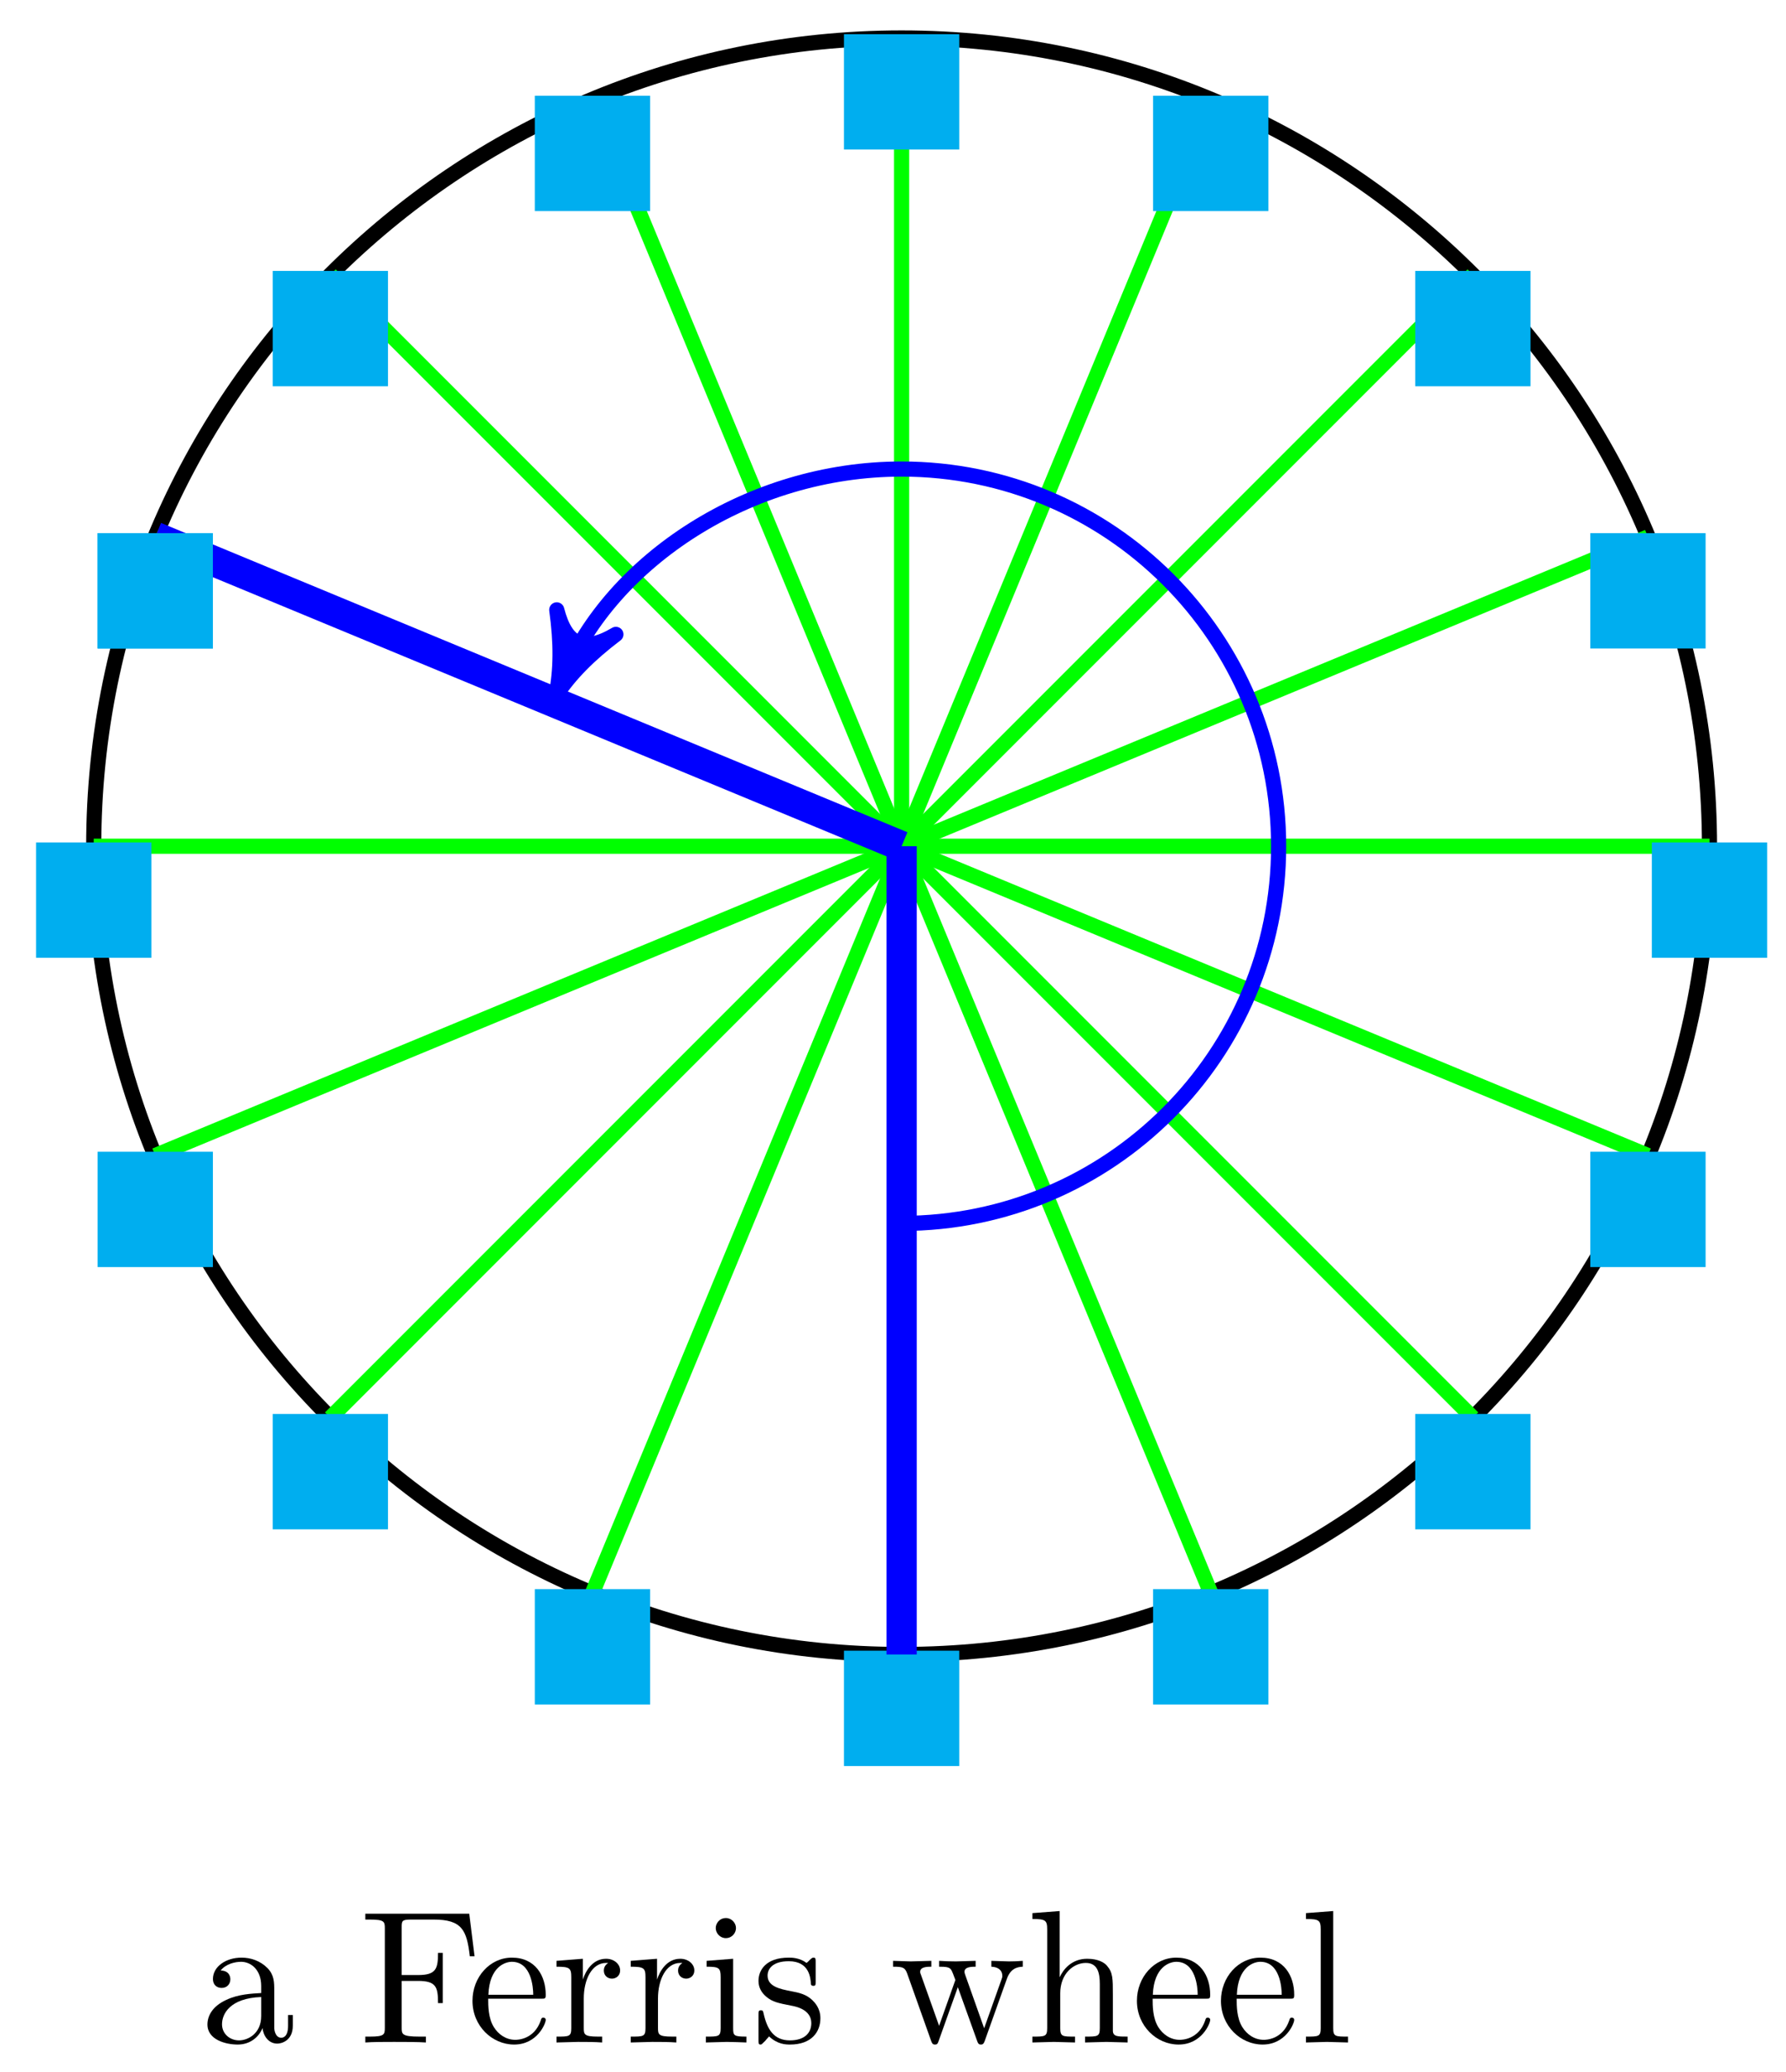 <svg xmlns="http://www.w3.org/2000/svg" xmlns:xlink="http://www.w3.org/1999/xlink" version="1.1" width="94" height="109" viewBox="0 0 94 109">
<defs>
<path id="font_1_28" d="M.483 .089V.145H.458V.089C.458 .031 .433 .025 .422 .025 .389 .025 .385 .07 .385 .075V.275C.385 .317 .385 .356 .349 .393 .31 .432 .26 .448 .212 .448 .13 .448 .061 .401 .061 .335 .061 .305 .081 .288 .107 .288 .135 .288 .153 .308 .153 .334 .153 .346 .148 .379 .102 .38 .129 .415 .178 .426 .21 .426 .259 .426 .316 .387 .316 .298V.261C.265 .258 .195 .255 .132 .225 .057 .191 .032 .139 .032 .095 .032 .014 .129-.011 .192-.011 .258-.011 .304 .029 .323 .076 .327 .036 .354-.006 .401-.006 .422-.006 .483 .008 .483 .089M.316 .14C.316 .045 .244 .011 .199 .011 .15 .011 .109 .046 .109 .096 .109 .151 .151 .234 .316 .24V.14Z"/>
<path id="font_1_54" d="M.61 .455 .582 .68H.033V.649H.057C.134 .649 .136 .638 .136 .602V.078C.136 .042 .134 .031 .057 .031H.033V0C.068 .003 .146 .003 .185 .003 .226 .003 .317 .003 .353 0V.031H.32C.225 .031 .225 .044 .225 .079V.325H.311C.407 .325 .417 .293 .417 .208H.442V.473H.417C.417 .389 .407 .356 .311 .356H.225V.609C.225 .642 .227 .649 .274 .649H.394C.544 .649 .569 .593 .585 .455L.61 .455Z"/>
<path id="font_1_50" d="M.415 .119C.415 .129 .407 .131 .402 .131 .393 .131 .391 .125 .389 .117 .354 .014 .264 .014 .254 .014 .204 .014 .164 .044 .141 .081 .111 .129 .111 .195 .111 .231H.39C.412 .231 .415 .231 .415 .252 .415 .351 .361 .448 .236 .448 .12 .448 .028 .345 .028 .22 .028 .086 .133-.011 .248-.011 .37-.011 .415 .1 .415 .119M.349 .252H.112C.118 .401 .202 .426 .236 .426 .339 .426 .349 .291 .349 .252Z"/>
<path id="font_1_96" d="M.364 .381C.364 .413 .333 .442 .29 .442 .217 .442 .181 .375 .167 .332V.442L.028 .431V.4C.098 .4 .106 .393 .106 .344V.076C.106 .031 .095 .031 .028 .031V0L.142 .003C.182 .003 .229 .003 .269 0V.031H.248C.174 .031 .172 .042 .172 .078V.232C.172 .331 .214 .42 .29 .42 .297 .42 .299 .42 .301 .419 .298 .418 .278 .406 .278 .38 .278 .352 .299 .337 .321 .337 .339 .337 .364 .349 .364 .381Z"/>
<path id="font_1_66" d="M.247 0V.031C.181 .031 .177 .036 .177 .075V.442L.037 .431V.4C.102 .4 .111 .394 .111 .345V.076C.111 .031 .1 .031 .033 .031V0L.143 .003C.178 .003 .213 .001 .247 0M.192 .604C.192 .631 .169 .657 .139 .657 .105 .657 .085 .629 .085 .604 .085 .577 .108 .551 .138 .551 .172 .551 .192 .579 .192 .604Z"/>
<path id="font_1_98" d="M.36 .128C.36 .181 .33 .211 .318 .223 .285 .255 .246 .263 .204 .271 .148 .282 .081 .295 .081 .353 .081 .388 .107 .429 .193 .429 .303 .429 .308 .339 .31 .308 .311 .299 .322 .299 .322 .299 .335 .299 .335 .304 .335 .323V.424C.335 .441 .335 .448 .324 .448 .319 .448 .317 .448 .304 .436 .301 .432 .291 .423 .287 .42 .249 .448 .208 .448 .193 .448 .071 .448 .033 .381 .033 .325 .033 .29 .049 .262 .076 .24 .108 .214 .136 .208 .208 .194 .23 .19 .312 .174 .312 .102 .312 .051 .277 .011 .199 .011 .115 .011 .079 .068 .06 .153 .057 .166 .056 .17 .046 .17 .033 .17 .033 .163 .033 .145V.013C.033-.004 .033-.011 .044-.011 .049-.011 .05-.01 .069 .009 .071 .011 .071 .013 .089 .032 .133-.01 .178-.011 .199-.011 .314-.011 .36 .056 .36 .128V.128Z"/>
<path id="font_1_114" d="M.703 .4V.431C.681 .429 .652 .428 .63 .428L.537 .431V.4C.573 .399 .595 .381 .595 .352 .595 .346 .595 .344 .59 .331L.499 .075 .4 .354C.396 .366 .395 .368 .395 .373 .395 .4 .434 .4 .454 .4V.431L.35 .428C.32 .428 .291 .429 .261 .431V.4C.298 .4 .314 .398 .324 .385 .329 .379 .34 .349 .347 .33L.261 .088 .166 .355C.161 .367 .161 .369 .161 .373 .161 .4 .2 .4 .22 .4V.431L.111 .428 .018 .431V.4C.068 .4 .08 .397 .092 .365L.218 .011C.223-.003 .226-.011 .239-.011 .252-.011 .254-.005 .259 .009L.36 .292 .462 .008C.466-.003 .469-.011 .482-.011 .495-.011 .498-.002 .502 .008L.619 .336C.637 .386 .668 .399 .703 .4Z"/>
<path id="font_1_63" d="M.535 0V.031C.483 .031 .458 .031 .457 .061V.252C.457 .338 .457 .369 .426 .405 .412 .422 .379 .442 .321 .442 .237 .442 .193 .382 .177 .346H.176V.694L.032 .683V.652C.102 .652 .11 .645 .11 .596V.076C.11 .031 .099 .031 .032 .031V0L.145 .003 .257 0V.031C.19 .031 .179 .031 .179 .076V.26C.179 .364 .25 .42 .314 .42 .377 .42 .388 .366 .388 .309V.076C.388 .031 .377 .031 .31 .031V0L.423 .003 .535 0Z"/>
<path id="font_1_72" d="M.255 0V.031C.188 .031 .177 .031 .177 .076V.694L.033 .683V.652C.103 .652 .111 .645 .111 .596V.076C.111 .031 .1 .031 .033 .031V0L.144 .003 .255 0Z"/>
</defs>
<path transform="matrix(1,0,0,-1,47.453,44.518)" stroke-width=".797" stroke-linecap="butt" stroke-miterlimit="10" stroke-linejoin="miter" fill="none" stroke="#000000" d="M42.52 0C42.52 23.484 23.484 42.52 0 42.52-23.484 42.52-42.52 23.484-42.52 0-42.52-23.484-23.484-42.52 0-42.52 23.484-42.52 42.52-23.484 42.52 0ZM0 0V0"/>
<path transform="matrix(1,0,0,-1,47.453,44.518)" stroke-width=".797" stroke-linecap="butt" stroke-miterlimit="10" stroke-linejoin="miter" fill="none" stroke="#00ff00" d="M0 0H42.52"/>
<path transform="matrix(1,0,0,-1,47.453,44.518)" d="M39.685 0V-5.669H45.355V0ZM45.355-5.669" fill="#00aeef"/>
<path transform="matrix(1,0,0,-1,47.453,44.518)" stroke-width=".399" stroke-linecap="butt" stroke-miterlimit="10" stroke-linejoin="miter" fill="none" stroke="#00aeef" d="M39.685 0V-5.669H45.355V0ZM45.355-5.669"/>
<path transform="matrix(1,0,0,-1,47.453,44.518)" stroke-width=".797" stroke-linecap="butt" stroke-miterlimit="10" stroke-linejoin="miter" fill="none" stroke="#00ff00" d="M0 0 39.282 16.271"/>
<path transform="matrix(1,0,0,-1,47.453,44.518)" d="M36.447 16.271V10.601H42.116V16.271ZM42.116 10.601" fill="#00aeef"/>
<path transform="matrix(1,0,0,-1,47.453,44.518)" stroke-width=".399" stroke-linecap="butt" stroke-miterlimit="10" stroke-linejoin="miter" fill="none" stroke="#00aeef" d="M36.447 16.271V10.601H42.116V16.271ZM42.116 10.601"/>
<path transform="matrix(1,0,0,-1,47.453,44.518)" stroke-width=".797" stroke-linecap="butt" stroke-miterlimit="10" stroke-linejoin="miter" fill="none" stroke="#00ff00" d="M0 0 30.066 30.066"/>
<path transform="matrix(1,0,0,-1,47.453,44.518)" d="M27.232 30.066V24.397H32.901V30.066ZM32.901 24.397" fill="#00aeef"/>
<path transform="matrix(1,0,0,-1,47.453,44.518)" stroke-width=".399" stroke-linecap="butt" stroke-miterlimit="10" stroke-linejoin="miter" fill="none" stroke="#00aeef" d="M27.232 30.066V24.397H32.901V30.066ZM32.901 24.397"/>
<path transform="matrix(1,0,0,-1,47.453,44.518)" stroke-width=".797" stroke-linecap="butt" stroke-miterlimit="10" stroke-linejoin="miter" fill="none" stroke="#00ff00" d="M0 0 16.271 39.282"/>
<path transform="matrix(1,0,0,-1,47.453,44.518)" d="M13.436 39.282V33.613H19.105V39.282ZM19.105 33.613" fill="#00aeef"/>
<path transform="matrix(1,0,0,-1,47.453,44.518)" stroke-width=".399" stroke-linecap="butt" stroke-miterlimit="10" stroke-linejoin="miter" fill="none" stroke="#00aeef" d="M13.436 39.282V33.613H19.105V39.282ZM19.105 33.613"/>
<path transform="matrix(1,0,0,-1,47.453,44.518)" stroke-width=".797" stroke-linecap="butt" stroke-miterlimit="10" stroke-linejoin="miter" fill="none" stroke="#00ff00" d="M0 0V42.52"/>
<path transform="matrix(1,0,0,-1,47.453,44.518)" d="M-2.835 42.52V36.851H2.834V42.52ZM2.834 36.851" fill="#00aeef"/>
<path transform="matrix(1,0,0,-1,47.453,44.518)" stroke-width=".399" stroke-linecap="butt" stroke-miterlimit="10" stroke-linejoin="miter" fill="none" stroke="#00aeef" d="M-2.835 42.52V36.851H2.834V42.52ZM2.834 36.851"/>
<path transform="matrix(1,0,0,-1,47.453,44.518)" stroke-width=".797" stroke-linecap="butt" stroke-miterlimit="10" stroke-linejoin="miter" fill="none" stroke="#00ff00" d="M0 0-16.271 39.282"/>
<path transform="matrix(1,0,0,-1,47.453,44.518)" d="M-19.106 39.282V33.613H-13.436V39.282ZM-13.436 33.613" fill="#00aeef"/>
<path transform="matrix(1,0,0,-1,47.453,44.518)" stroke-width=".399" stroke-linecap="butt" stroke-miterlimit="10" stroke-linejoin="miter" fill="none" stroke="#00aeef" d="M-19.106 39.282V33.613H-13.436V39.282ZM-13.436 33.613"/>
<path transform="matrix(1,0,0,-1,47.453,44.518)" stroke-width=".797" stroke-linecap="butt" stroke-miterlimit="10" stroke-linejoin="miter" fill="none" stroke="#00ff00" d="M0 0-30.066 30.066"/>
<path transform="matrix(1,0,0,-1,47.453,44.518)" d="M-32.901 30.066V24.397H-27.232V30.066ZM-27.232 24.397" fill="#00aeef"/>
<path transform="matrix(1,0,0,-1,47.453,44.518)" stroke-width=".399" stroke-linecap="butt" stroke-miterlimit="10" stroke-linejoin="miter" fill="none" stroke="#00aeef" d="M-32.901 30.066V24.397H-27.232V30.066ZM-27.232 24.397"/>
<path transform="matrix(1,0,0,-1,47.453,44.518)" stroke-width=".797" stroke-linecap="butt" stroke-miterlimit="10" stroke-linejoin="miter" fill="none" stroke="#00ff00" d="M0 0-39.282 16.271"/>
<path transform="matrix(1,0,0,-1,47.453,44.518)" d="M-42.117 16.271V10.601H-36.448V16.271ZM-36.448 10.601" fill="#00aeef"/>
<path transform="matrix(1,0,0,-1,47.453,44.518)" stroke-width=".399" stroke-linecap="butt" stroke-miterlimit="10" stroke-linejoin="miter" fill="none" stroke="#00aeef" d="M-42.117 16.271V10.601H-36.448V16.271ZM-36.448 10.601"/>
<path transform="matrix(1,0,0,-1,47.453,44.518)" stroke-width=".797" stroke-linecap="butt" stroke-miterlimit="10" stroke-linejoin="miter" fill="none" stroke="#00ff00" d="M0 0H-42.52"/>
<path transform="matrix(1,0,0,-1,47.453,44.518)" d="M-45.355 0V-5.669H-39.686V0ZM-39.686-5.669" fill="#00aeef"/>
<path transform="matrix(1,0,0,-1,47.453,44.518)" stroke-width=".399" stroke-linecap="butt" stroke-miterlimit="10" stroke-linejoin="miter" fill="none" stroke="#00aeef" d="M-45.355 0V-5.669H-39.686V0ZM-39.686-5.669"/>
<path transform="matrix(1,0,0,-1,47.453,44.518)" stroke-width=".797" stroke-linecap="butt" stroke-miterlimit="10" stroke-linejoin="miter" fill="none" stroke="#00ff00" d="M0 0-39.282-16.271"/>
<path transform="matrix(1,0,0,-1,47.453,44.518)" d="M-42.117-16.271V-21.94H-36.448V-16.271ZM-36.448-21.94" fill="#00aeef"/>
<path transform="matrix(1,0,0,-1,47.453,44.518)" stroke-width=".399" stroke-linecap="butt" stroke-miterlimit="10" stroke-linejoin="miter" fill="none" stroke="#00aeef" d="M-42.117-16.271V-21.94H-36.448V-16.271ZM-36.448-21.94"/>
<path transform="matrix(1,0,0,-1,47.453,44.518)" stroke-width=".797" stroke-linecap="butt" stroke-miterlimit="10" stroke-linejoin="miter" fill="none" stroke="#00ff00" d="M0 0-30.066-30.066"/>
<path transform="matrix(1,0,0,-1,47.453,44.518)" d="M-32.901-30.066V-35.736H-27.232V-30.066ZM-27.232-35.736" fill="#00aeef"/>
<path transform="matrix(1,0,0,-1,47.453,44.518)" stroke-width=".399" stroke-linecap="butt" stroke-miterlimit="10" stroke-linejoin="miter" fill="none" stroke="#00aeef" d="M-32.901-30.066V-35.736H-27.232V-30.066ZM-27.232-35.736"/>
<path transform="matrix(1,0,0,-1,47.453,44.518)" stroke-width=".797" stroke-linecap="butt" stroke-miterlimit="10" stroke-linejoin="miter" fill="none" stroke="#00ff00" d="M0 0-16.271-39.282"/>
<path transform="matrix(1,0,0,-1,47.453,44.518)" d="M-19.106-39.282V-44.951H-13.436V-39.282ZM-13.436-44.951" fill="#00aeef"/>
<path transform="matrix(1,0,0,-1,47.453,44.518)" stroke-width=".399" stroke-linecap="butt" stroke-miterlimit="10" stroke-linejoin="miter" fill="none" stroke="#00aeef" d="M-19.106-39.282V-44.951H-13.436V-39.282ZM-13.436-44.951"/>
<path transform="matrix(1,0,0,-1,47.453,44.518)" stroke-width=".797" stroke-linecap="butt" stroke-miterlimit="10" stroke-linejoin="miter" fill="none" stroke="#00ff00" d="M0 0V-42.52"/>
<path transform="matrix(1,0,0,-1,47.453,44.518)" d="M-2.835-42.52V-48.189H2.834V-42.52ZM2.834-48.189" fill="#00aeef"/>
<path transform="matrix(1,0,0,-1,47.453,44.518)" stroke-width=".399" stroke-linecap="butt" stroke-miterlimit="10" stroke-linejoin="miter" fill="none" stroke="#00aeef" d="M-2.835-42.52V-48.189H2.834V-42.52ZM2.834-48.189"/>
<path transform="matrix(1,0,0,-1,47.453,44.518)" stroke-width=".797" stroke-linecap="butt" stroke-miterlimit="10" stroke-linejoin="miter" fill="none" stroke="#00ff00" d="M0 0 16.271-39.282"/>
<path transform="matrix(1,0,0,-1,47.453,44.518)" d="M13.436-39.282V-44.951H19.105V-39.282ZM19.105-44.951" fill="#00aeef"/>
<path transform="matrix(1,0,0,-1,47.453,44.518)" stroke-width=".399" stroke-linecap="butt" stroke-miterlimit="10" stroke-linejoin="miter" fill="none" stroke="#00aeef" d="M13.436-39.282V-44.951H19.105V-39.282ZM19.105-44.951"/>
<path transform="matrix(1,0,0,-1,47.453,44.518)" stroke-width=".797" stroke-linecap="butt" stroke-miterlimit="10" stroke-linejoin="miter" fill="none" stroke="#00ff00" d="M0 0 30.066-30.066"/>
<path transform="matrix(1,0,0,-1,47.453,44.518)" d="M27.232-30.066V-35.736H32.901V-30.066ZM32.901-35.736" fill="#00aeef"/>
<path transform="matrix(1,0,0,-1,47.453,44.518)" stroke-width=".399" stroke-linecap="butt" stroke-miterlimit="10" stroke-linejoin="miter" fill="none" stroke="#00aeef" d="M27.232-30.066V-35.736H32.901V-30.066ZM32.901-35.736"/>
<path transform="matrix(1,0,0,-1,47.453,44.518)" stroke-width=".797" stroke-linecap="butt" stroke-miterlimit="10" stroke-linejoin="miter" fill="none" stroke="#00ff00" d="M0 0 39.282-16.271"/>
<path transform="matrix(1,0,0,-1,47.453,44.518)" d="M36.447-16.271V-21.94H42.116V-16.271ZM42.116-21.94" fill="#00aeef"/>
<path transform="matrix(1,0,0,-1,47.453,44.518)" stroke-width=".399" stroke-linecap="butt" stroke-miterlimit="10" stroke-linejoin="miter" fill="none" stroke="#00aeef" d="M36.447-16.271V-21.94H42.116V-16.271ZM42.116-21.94"/>
<path transform="matrix(1,0,0,-1,47.453,44.518)" stroke-width="1.594" stroke-linecap="butt" stroke-miterlimit="10" stroke-linejoin="miter" fill="none" stroke="#0000ff" d="M0 0-39.282 16.271"/>
<path transform="matrix(1,0,0,-1,47.453,44.518)" d="M-42.117 16.271V10.601H-36.448V16.271ZM-36.448 10.601" fill="#00aeef"/>
<path transform="matrix(1,0,0,-1,47.453,44.518)" stroke-width=".399" stroke-linecap="butt" stroke-miterlimit="10" stroke-linejoin="miter" fill="none" stroke="#00aeef" d="M-42.117 16.271V10.601H-36.448V16.271ZM-36.448 10.601"/>
<path transform="matrix(1,0,0,-1,47.453,44.518)" stroke-width="1.594" stroke-linecap="butt" stroke-miterlimit="10" stroke-linejoin="miter" fill="none" stroke="#0000ff" d="M0 0V-42.52"/>
<path transform="matrix(1,0,0,-1,47.453,44.518)" stroke-width=".797" stroke-linecap="butt" stroke-miterlimit="10" stroke-linejoin="miter" fill="none" stroke="#0000ff" d="M0-19.843C10.959-19.843 19.843-10.959 19.843 0 19.843 10.959 10.959 19.843 0 19.843-8.025 19.843-15.261 15.007-17.783 8.918"/>
<path transform="matrix(-.383,.924,.924,.383,29.669,35.6)" d="M1.036 0C-.259 .259-1.554 .777-3.108 1.684-1.554 .518-1.554-.518-3.108-1.684-1.554-.777-.259-.259 1.036 0Z" fill="#0000ff"/>
<path transform="matrix(-.383,.924,.924,.383,29.669,35.6)" stroke-width=".797" stroke-linecap="butt" stroke-linejoin="round" fill="none" stroke="#0000ff" d="M1.036 0C-.259 .259-1.554 .777-3.108 1.684-1.554 .518-1.554-.518-3.108-1.684-1.554-.777-.259-.259 1.036 0Z"/>
<use data-text="a" xlink:href="#font_1_28" transform="matrix(9.963,0,0,-9.963,10.599,107.449)"/>
<use data-text="F" xlink:href="#font_1_54" transform="matrix(9.963,0,0,-9.963,18.899,107.449)"/>
<use data-text="e" xlink:href="#font_1_50" transform="matrix(9.963,0,0,-9.963,24.588,107.449)"/>
<use data-text="r" xlink:href="#font_1_96" transform="matrix(9.963,0,0,-9.963,29.011,107.449)"/>
<use data-text="r" xlink:href="#font_1_96" transform="matrix(9.963,0,0,-9.963,32.917,107.449)"/>
<use data-text="i" xlink:href="#font_1_66" transform="matrix(9.963,0,0,-9.963,36.823,107.449)"/>
<use data-text="s" xlink:href="#font_1_98" transform="matrix(9.963,0,0,-9.963,39.592,107.449)"/>
<use data-text="w" xlink:href="#font_1_114" transform="matrix(9.963,0,0,-9.963,46.826,107.449)"/>
<use data-text="h" xlink:href="#font_1_63" transform="matrix(9.963,0,0,-9.963,54.019,107.449)"/>
<use data-text="e" xlink:href="#font_1_50" transform="matrix(9.963,0,0,-9.963,59.559,107.449)"/>
<use data-text="e" xlink:href="#font_1_50" transform="matrix(9.963,0,0,-9.963,63.982,107.449)"/>
<use data-text="l" xlink:href="#font_1_72" transform="matrix(9.963,0,0,-9.963,68.406,107.449)"/>
</svg>
